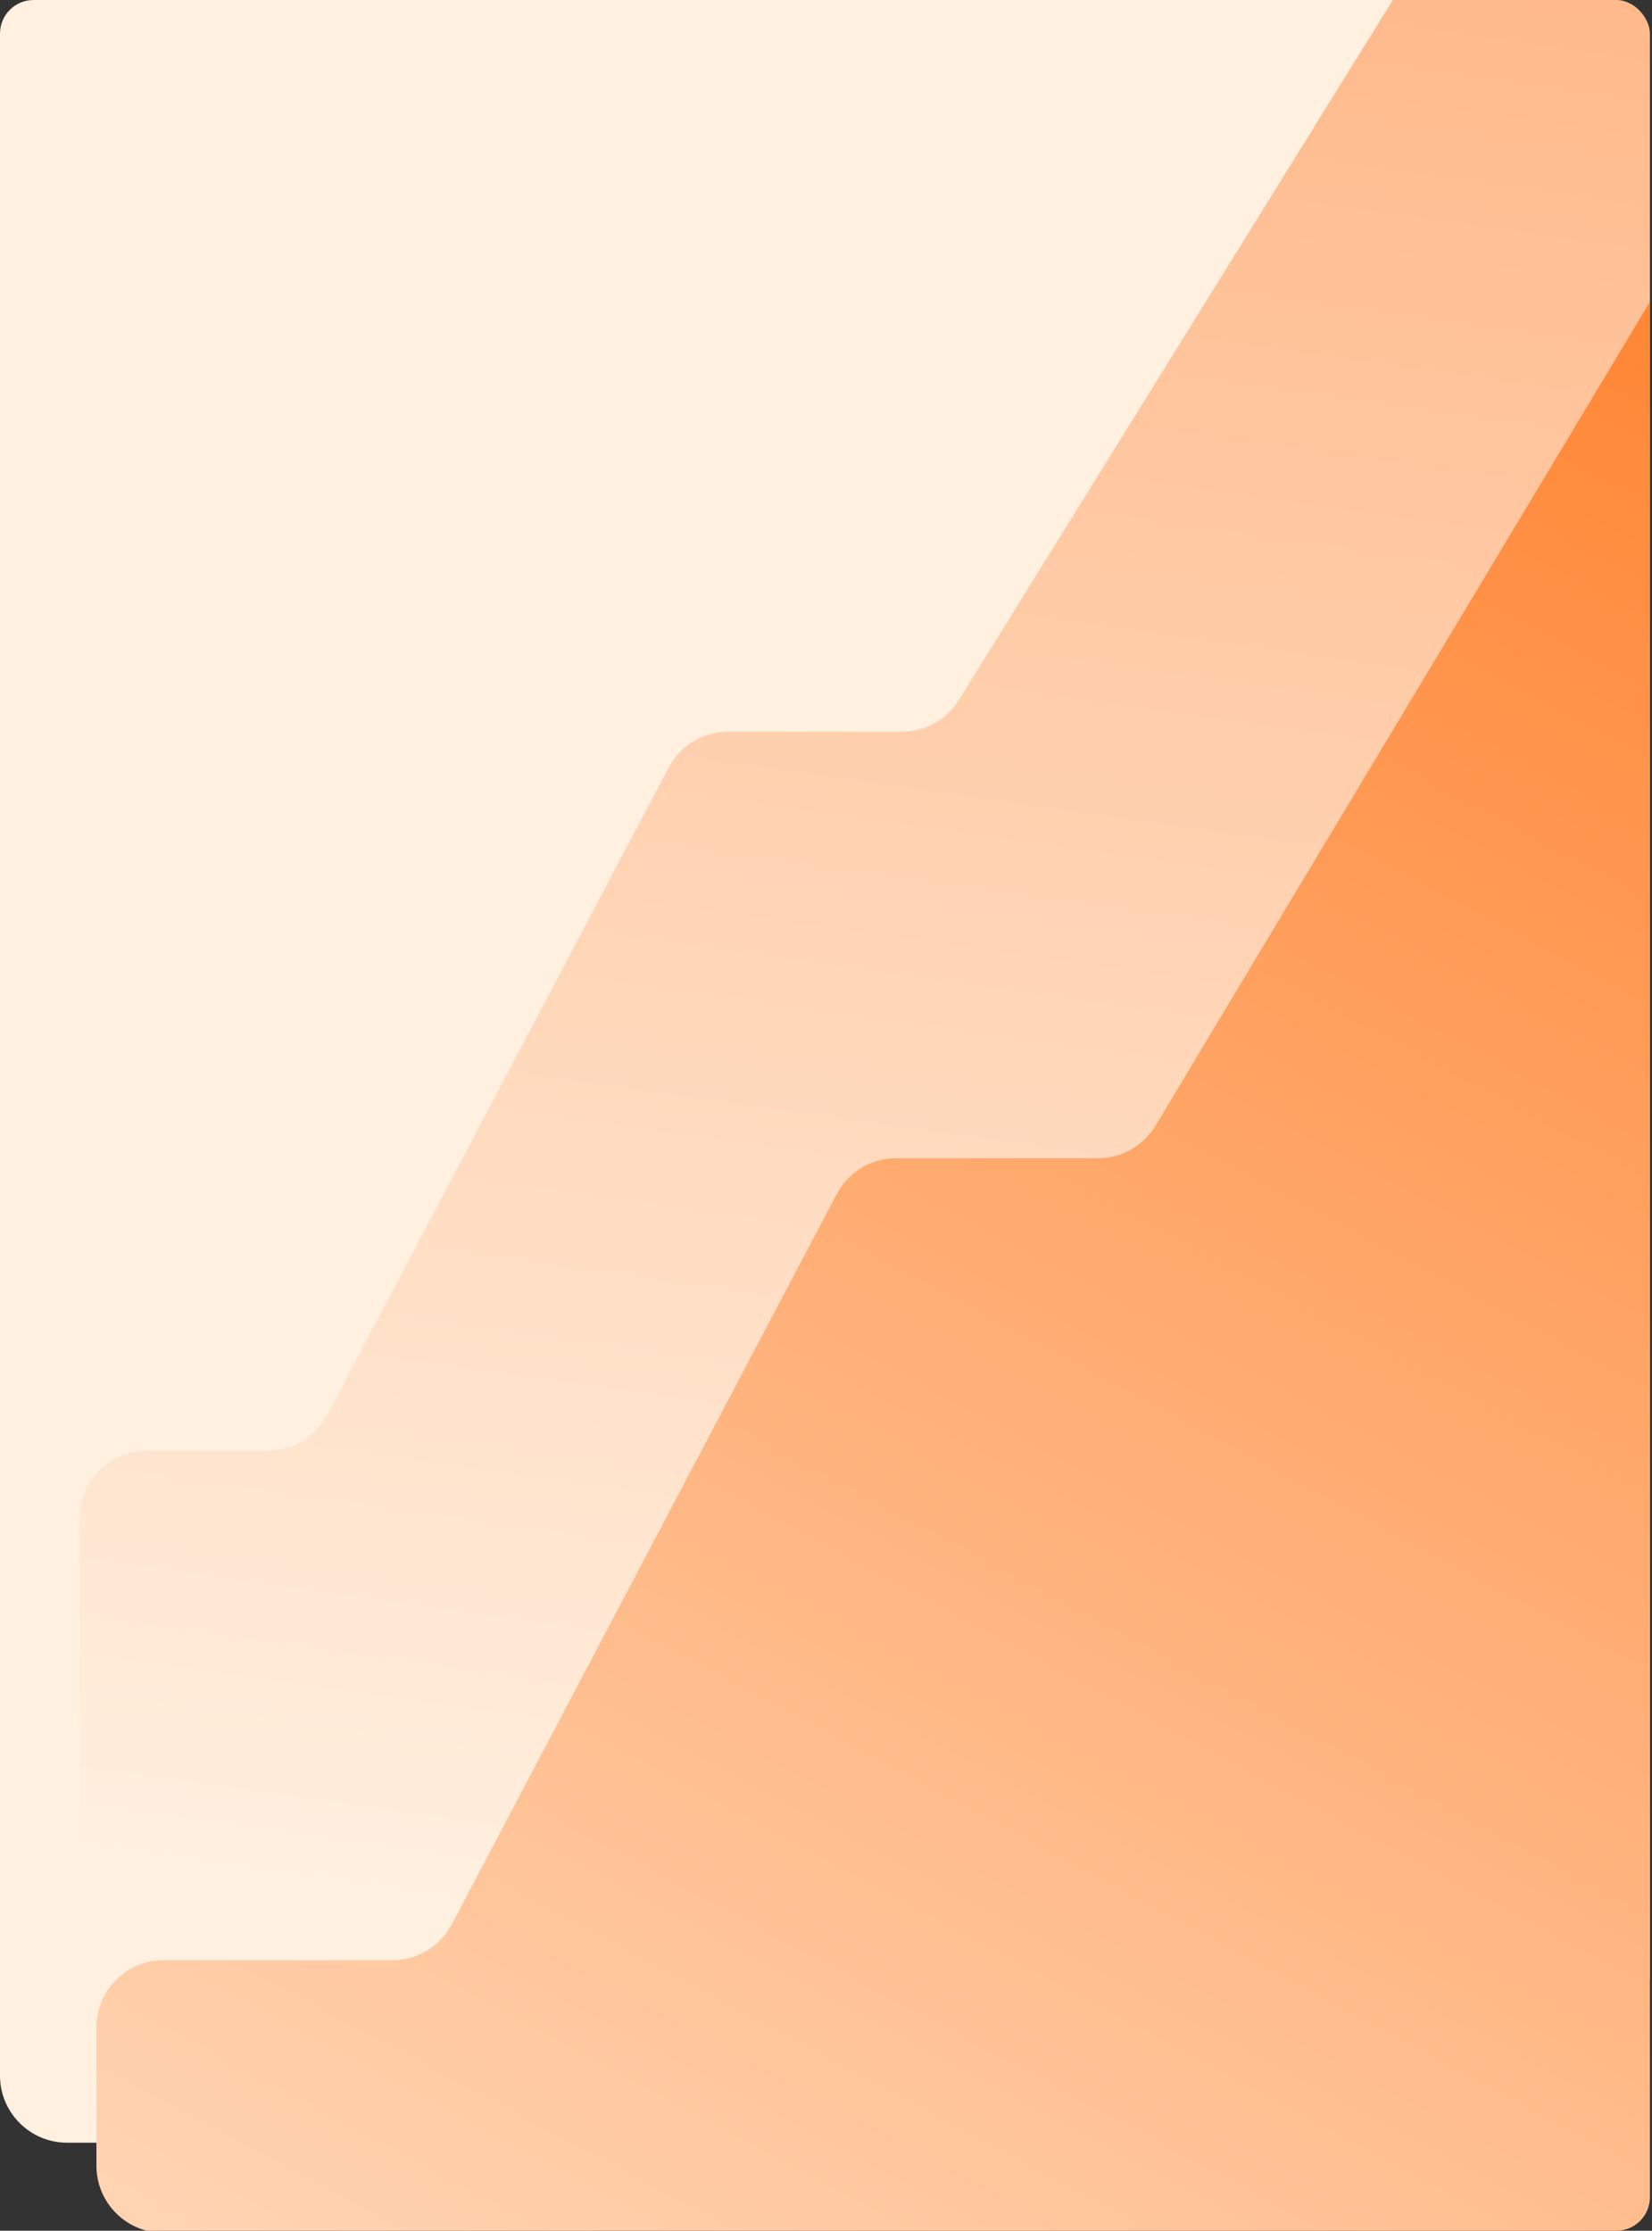 <svg width="394" height="532" viewBox="0 0 394 532" fill="none" xmlns="http://www.w3.org/2000/svg">
<rect x="0" y="0" width="394" height="532" fill="#333333" stroke="none"/>
<g clip-path="url(#clip0_941_8988)">
<path d="M0 0H370C378.837 0 386 7.163 386 16V495C386 503.837 378.837 511 370 511H16C7.163 511 0 503.837 0 495V0Z" fill="#FFF0E0"/>
<path d="M19 456V362C19 353.163 26.163 346 35 346H63.852C69.786 346 75.233 342.716 78.003 337.467L159.497 183.033C162.267 177.784 167.714 174.5 173.648 174.5H215.095C220.632 174.5 225.775 171.637 228.693 166.932L352.826 -33.269C355.456 -37.511 359.915 -40.282 364.883 -40.763L401.132 -44.271C410.651 -45.192 418.846 -37.613 418.671 -28.052L409.788 456.293C409.628 465.014 402.513 472 393.791 472H35C26.163 472 19 464.837 19 456Z" fill="url(#paint0_linear_941_8988)"/>
<path d="M23 516.5V483.48C23 474.644 30.163 467.48 39 467.48H93.579C99.515 467.48 104.964 464.194 107.732 458.943L199.575 284.755C202.344 279.504 207.792 276.218 213.728 276.218H261.878C267.498 276.218 272.706 273.27 275.597 268.451L414.5 37L418.99 516.35C419.073 525.245 411.886 532.5 402.991 532.5H39C30.163 532.5 23 525.337 23 516.5Z" fill="url(#paint1_linear_941_8988)"/>
</g>
<defs>
<linearGradient id="paint0_linear_941_8988" x1="301.5" y1="-111" x2="219" y2="472" gradientUnits="userSpaceOnUse">
<stop stop-color="#FFAE79"/>
<stop offset="1" stop-color="#FFF0E0"/>
</linearGradient>
<linearGradient id="paint1_linear_941_8988" x1="505.5" y1="95" x2="82.5" y2="885" gradientUnits="userSpaceOnUse">
<stop stop-color="#FF822E"/>
<stop offset="0.904" stop-color="#FFF0E0"/>
</linearGradient>
<clipPath id="clip0_941_8988">
<rect width="393.5" height="532" rx="8" fill="white"/>
</clipPath>
</defs>
</svg>
